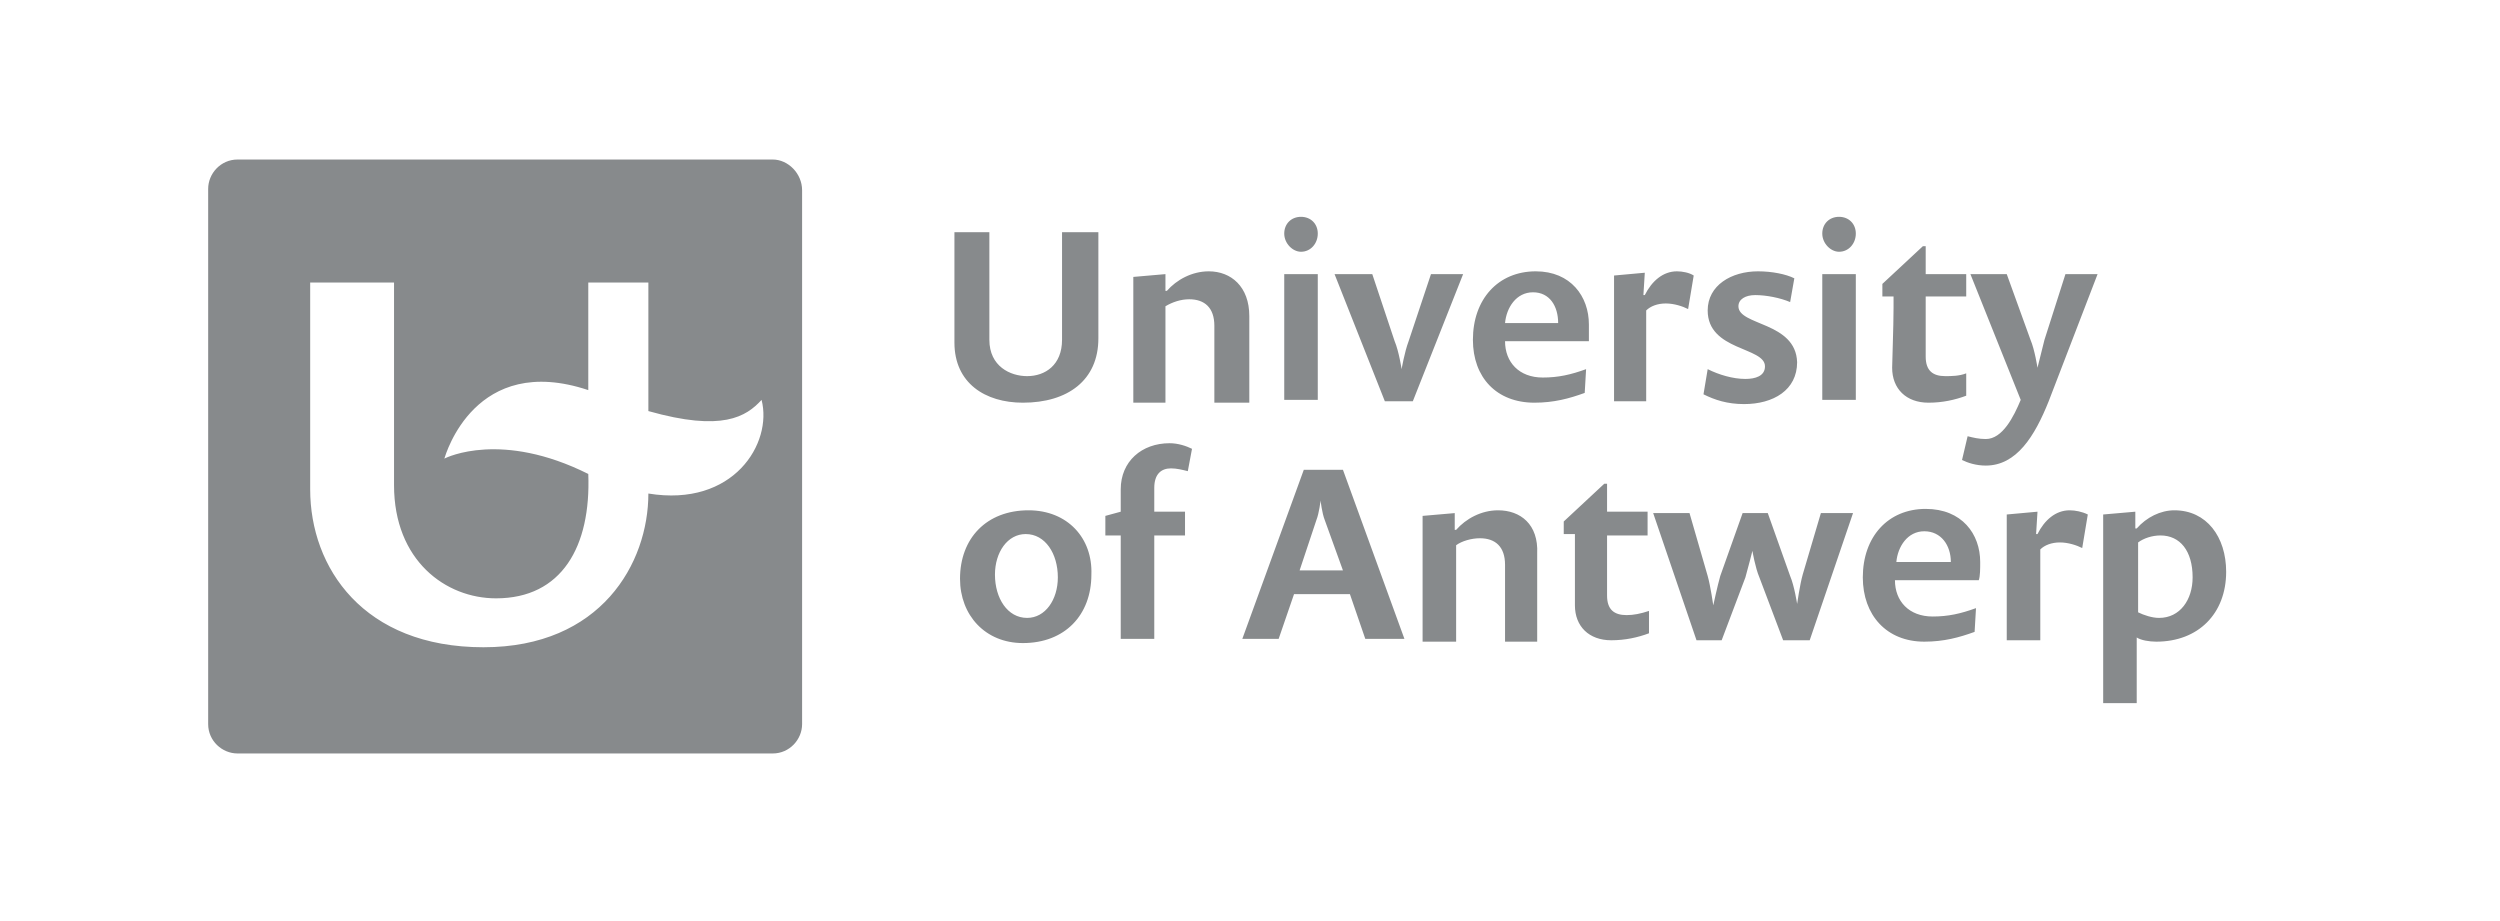 <svg xmlns="http://www.w3.org/2000/svg" width="407" height="150" viewBox="0 0 407 150" fill="none"><path d="M172.9 37.802V55.32C172.9 59.416 170.169 61.235 167.212 61.235C164.481 61.235 161.069 59.643 161.069 55.32V37.802H155.381V55.775C155.381 62.373 160.387 65.558 166.529 65.558C173.809 65.558 178.815 61.918 178.815 55.093V37.802H172.9ZM196.789 44.172C194.058 44.172 191.555 45.537 189.963 47.357H189.736V44.627L184.503 45.082V65.558H189.736V49.86C190.873 49.177 192.238 48.722 193.603 48.722C196.106 48.722 197.698 50.087 197.698 53.045V65.558H203.387V51.452C203.387 46.675 200.429 44.172 196.789 44.172ZM211.804 35.299C210.212 35.299 209.074 36.437 209.074 38.029C209.074 39.622 210.439 40.987 211.804 40.987C213.397 40.987 214.534 39.622 214.534 38.029C214.534 36.437 213.397 35.299 211.804 35.299ZM209.074 44.627V65.103H214.534V44.627H209.074ZM232.963 44.627L229.323 55.548C228.64 57.368 228.185 60.098 228.185 60.098C228.185 60.098 227.73 57.14 227.048 55.548L223.407 44.627H217.265L225.455 65.331H230.005L238.196 44.627H232.963ZM258.672 52.818C258.672 48.267 255.714 44.172 250.026 44.172C243.883 44.172 239.789 48.722 239.789 55.32C239.789 61.463 243.656 65.558 249.799 65.558C252.984 65.558 255.487 64.876 257.99 63.966L258.217 60.098C255.714 61.008 253.667 61.463 251.164 61.463C247.296 61.463 245.021 58.96 245.021 55.548H258.672V52.818ZM245.021 52.59C245.249 50.087 246.841 47.585 249.572 47.585C252.302 47.585 253.667 49.86 253.667 52.59H245.021ZM273.005 44.172C270.73 44.172 268.91 45.764 267.773 48.04H267.545L267.773 44.4L262.767 44.855V65.331H268V50.542C268.682 49.86 269.82 49.405 271.185 49.405C272.55 49.405 273.916 49.86 274.825 50.315L275.736 44.855C275.053 44.4 273.916 44.172 273.005 44.172ZM283.016 49.86C283.016 48.722 284.153 48.04 285.746 48.04C287.566 48.04 289.841 48.495 291.434 49.177L292.117 45.309C290.751 44.627 288.476 44.172 286.201 44.172C281.878 44.172 278.011 46.447 278.011 50.542C278.011 57.14 287.339 56.458 287.339 59.643C287.339 61.235 285.746 61.691 284.153 61.691C282.106 61.691 279.831 61.008 278.011 60.098L277.328 64.193C279.148 65.103 281.196 65.785 283.926 65.785C288.704 65.785 292.572 63.51 292.572 58.96C292.344 52.362 283.016 53.045 283.016 49.86ZM299.397 35.299C297.804 35.299 296.667 36.437 296.667 38.029C296.667 39.622 298.032 40.987 299.397 40.987C300.99 40.987 302.127 39.622 302.127 38.029C302.127 36.437 300.99 35.299 299.397 35.299ZM296.667 44.627V65.103H302.127V44.627H296.667ZM316.688 61.235C314.64 61.235 313.503 60.325 313.503 58.05V48.267H320.101V44.627H313.503V40.077H313.048L306.45 46.22V48.267H308.27V50.087C308.27 53.273 308.042 58.733 308.042 59.87C308.042 63.283 310.318 65.558 313.958 65.558C316.233 65.558 318.28 65.103 320.101 64.421V60.78C318.963 61.235 317.598 61.235 316.688 61.235ZM336.254 44.627L332.841 55.32L331.704 59.87C331.704 59.87 331.249 56.913 330.566 55.32L326.698 44.627H320.783L328.974 65.103C327.836 67.833 326.016 71.474 323.286 71.474C322.148 71.474 321.238 71.246 320.328 71.019L319.418 74.886C320.328 75.341 321.693 75.796 323.286 75.796C328.291 75.796 331.249 71.019 333.524 65.331L341.487 44.627H336.254ZM167.439 83.077C160.614 83.077 156.291 87.627 156.291 94.225C156.291 100.14 160.387 104.691 166.529 104.691C173.354 104.691 177.677 100.14 177.677 93.543C177.905 87.627 173.809 83.077 167.439 83.077ZM167.212 100.595C164.026 100.595 161.979 97.41 161.979 93.543C161.979 89.902 164.026 86.945 166.984 86.945C170.169 86.945 172.217 90.129 172.217 93.997C172.217 97.638 170.169 100.595 167.212 100.595ZM190.646 76.251C191.555 76.251 192.466 76.479 193.376 76.706L194.058 73.066C193.148 72.611 191.783 72.156 190.418 72.156C185.868 72.156 182.455 75.114 182.455 79.664V83.304L179.952 83.987V87.172H182.455V104.008H187.916V87.172H192.921V83.304H187.916V79.437C187.916 77.161 189.053 76.251 190.646 76.251ZM218.63 76.479H212.259L202.249 104.008H208.164L210.667 96.728H219.767L222.27 104.008H228.64L218.63 76.479ZM211.577 92.86L214.307 84.669C214.762 83.532 214.99 81.484 214.99 81.484C214.99 81.484 215.217 83.532 215.672 84.669L218.63 92.86H211.577ZM243.883 83.077C241.153 83.077 238.651 84.442 237.058 86.262H236.831V83.532L231.598 83.987V104.463H237.058V88.765C237.968 88.082 239.561 87.627 240.926 87.627C243.429 87.627 245.021 88.992 245.021 91.95V104.463H250.254V90.129C250.481 85.352 247.524 83.077 243.883 83.077ZM264.815 100.14C262.767 100.14 261.63 99.23 261.63 96.955V87.172H268.227V83.304H261.63V78.754H261.175L254.577 84.897V86.945H256.397V98.548C256.397 101.96 258.672 104.235 262.312 104.235C264.588 104.235 266.635 103.78 268.455 103.098V99.457C267.09 99.913 265.952 100.14 264.815 100.14ZM296.439 83.532L293.481 93.543C293.026 95.135 292.572 98.32 292.572 98.32C292.572 98.32 292.117 95.363 291.434 93.77L287.794 83.532H283.698L280.058 93.77C279.603 95.363 278.921 98.548 278.921 98.548C278.921 98.548 278.466 95.363 278.011 93.77L275.053 83.532H269.138L276.191 104.235H280.286L284.153 93.997C284.608 92.405 285.291 89.675 285.291 89.675C285.291 89.675 285.746 92.405 286.429 93.997L290.296 104.235H294.619L301.672 83.532H296.439ZM322.376 91.495C322.376 86.945 319.418 82.849 313.503 82.849C307.36 82.849 303.265 87.4 303.265 93.997C303.265 100.14 307.132 104.463 313.275 104.463C316.461 104.463 318.963 103.78 321.466 102.87L321.693 99.003C319.191 99.913 317.143 100.368 314.64 100.368C310.773 100.368 308.497 97.865 308.497 94.452H322.148C322.376 93.77 322.376 92.632 322.376 91.495ZM308.725 91.495C308.952 88.992 310.545 86.49 313.275 86.49C316.005 86.49 317.598 88.765 317.598 91.495H308.725ZM336.937 83.077C334.662 83.077 332.841 84.669 331.704 86.945H331.476L331.704 83.304L326.698 83.759V104.235H332.159V89.447C332.841 88.765 333.979 88.309 335.344 88.309C336.709 88.309 338.074 88.765 338.984 89.22L339.894 83.759C338.984 83.304 337.847 83.077 336.937 83.077ZM354 83.077C351.725 83.077 349.45 84.215 347.857 86.034H347.63V83.304L342.397 83.759V114.474H347.857V103.78C348.54 104.235 349.905 104.463 351.042 104.463C357.868 104.463 362.418 99.913 362.418 93.088C362.418 87.4 359.233 83.077 354 83.077ZM351.497 100.595C350.36 100.595 348.995 100.14 348.085 99.685V88.309C348.995 87.627 350.36 87.172 351.725 87.172C354.91 87.172 356.958 89.675 356.958 93.997C356.958 97.638 354.91 100.595 351.497 100.595ZM125.804 25.971H38.667C35.937 25.971 33.889 28.246 33.889 30.749V117.886C33.889 120.617 36.164 122.664 38.667 122.664H125.804C128.534 122.664 130.582 120.389 130.582 117.886V30.976C130.582 28.246 128.307 25.971 125.804 25.971ZM105.555 80.347C105.555 91.722 97.82 105.373 78.709 105.373C59.143 105.373 50.497 92.405 50.497 79.664V45.992H64.148V78.981C64.148 91.267 72.566 97.41 80.757 97.41C91.45 97.41 96.228 88.992 95.773 77.161C81.667 70.108 72.794 74.431 72.339 74.659C72.566 73.976 77.344 57.368 95.773 63.51V45.992H105.555V66.923C117.614 70.336 121.481 67.833 123.984 65.103C125.804 72.156 119.434 82.622 105.555 80.347Z" fill="#878A8C"></path></svg>
